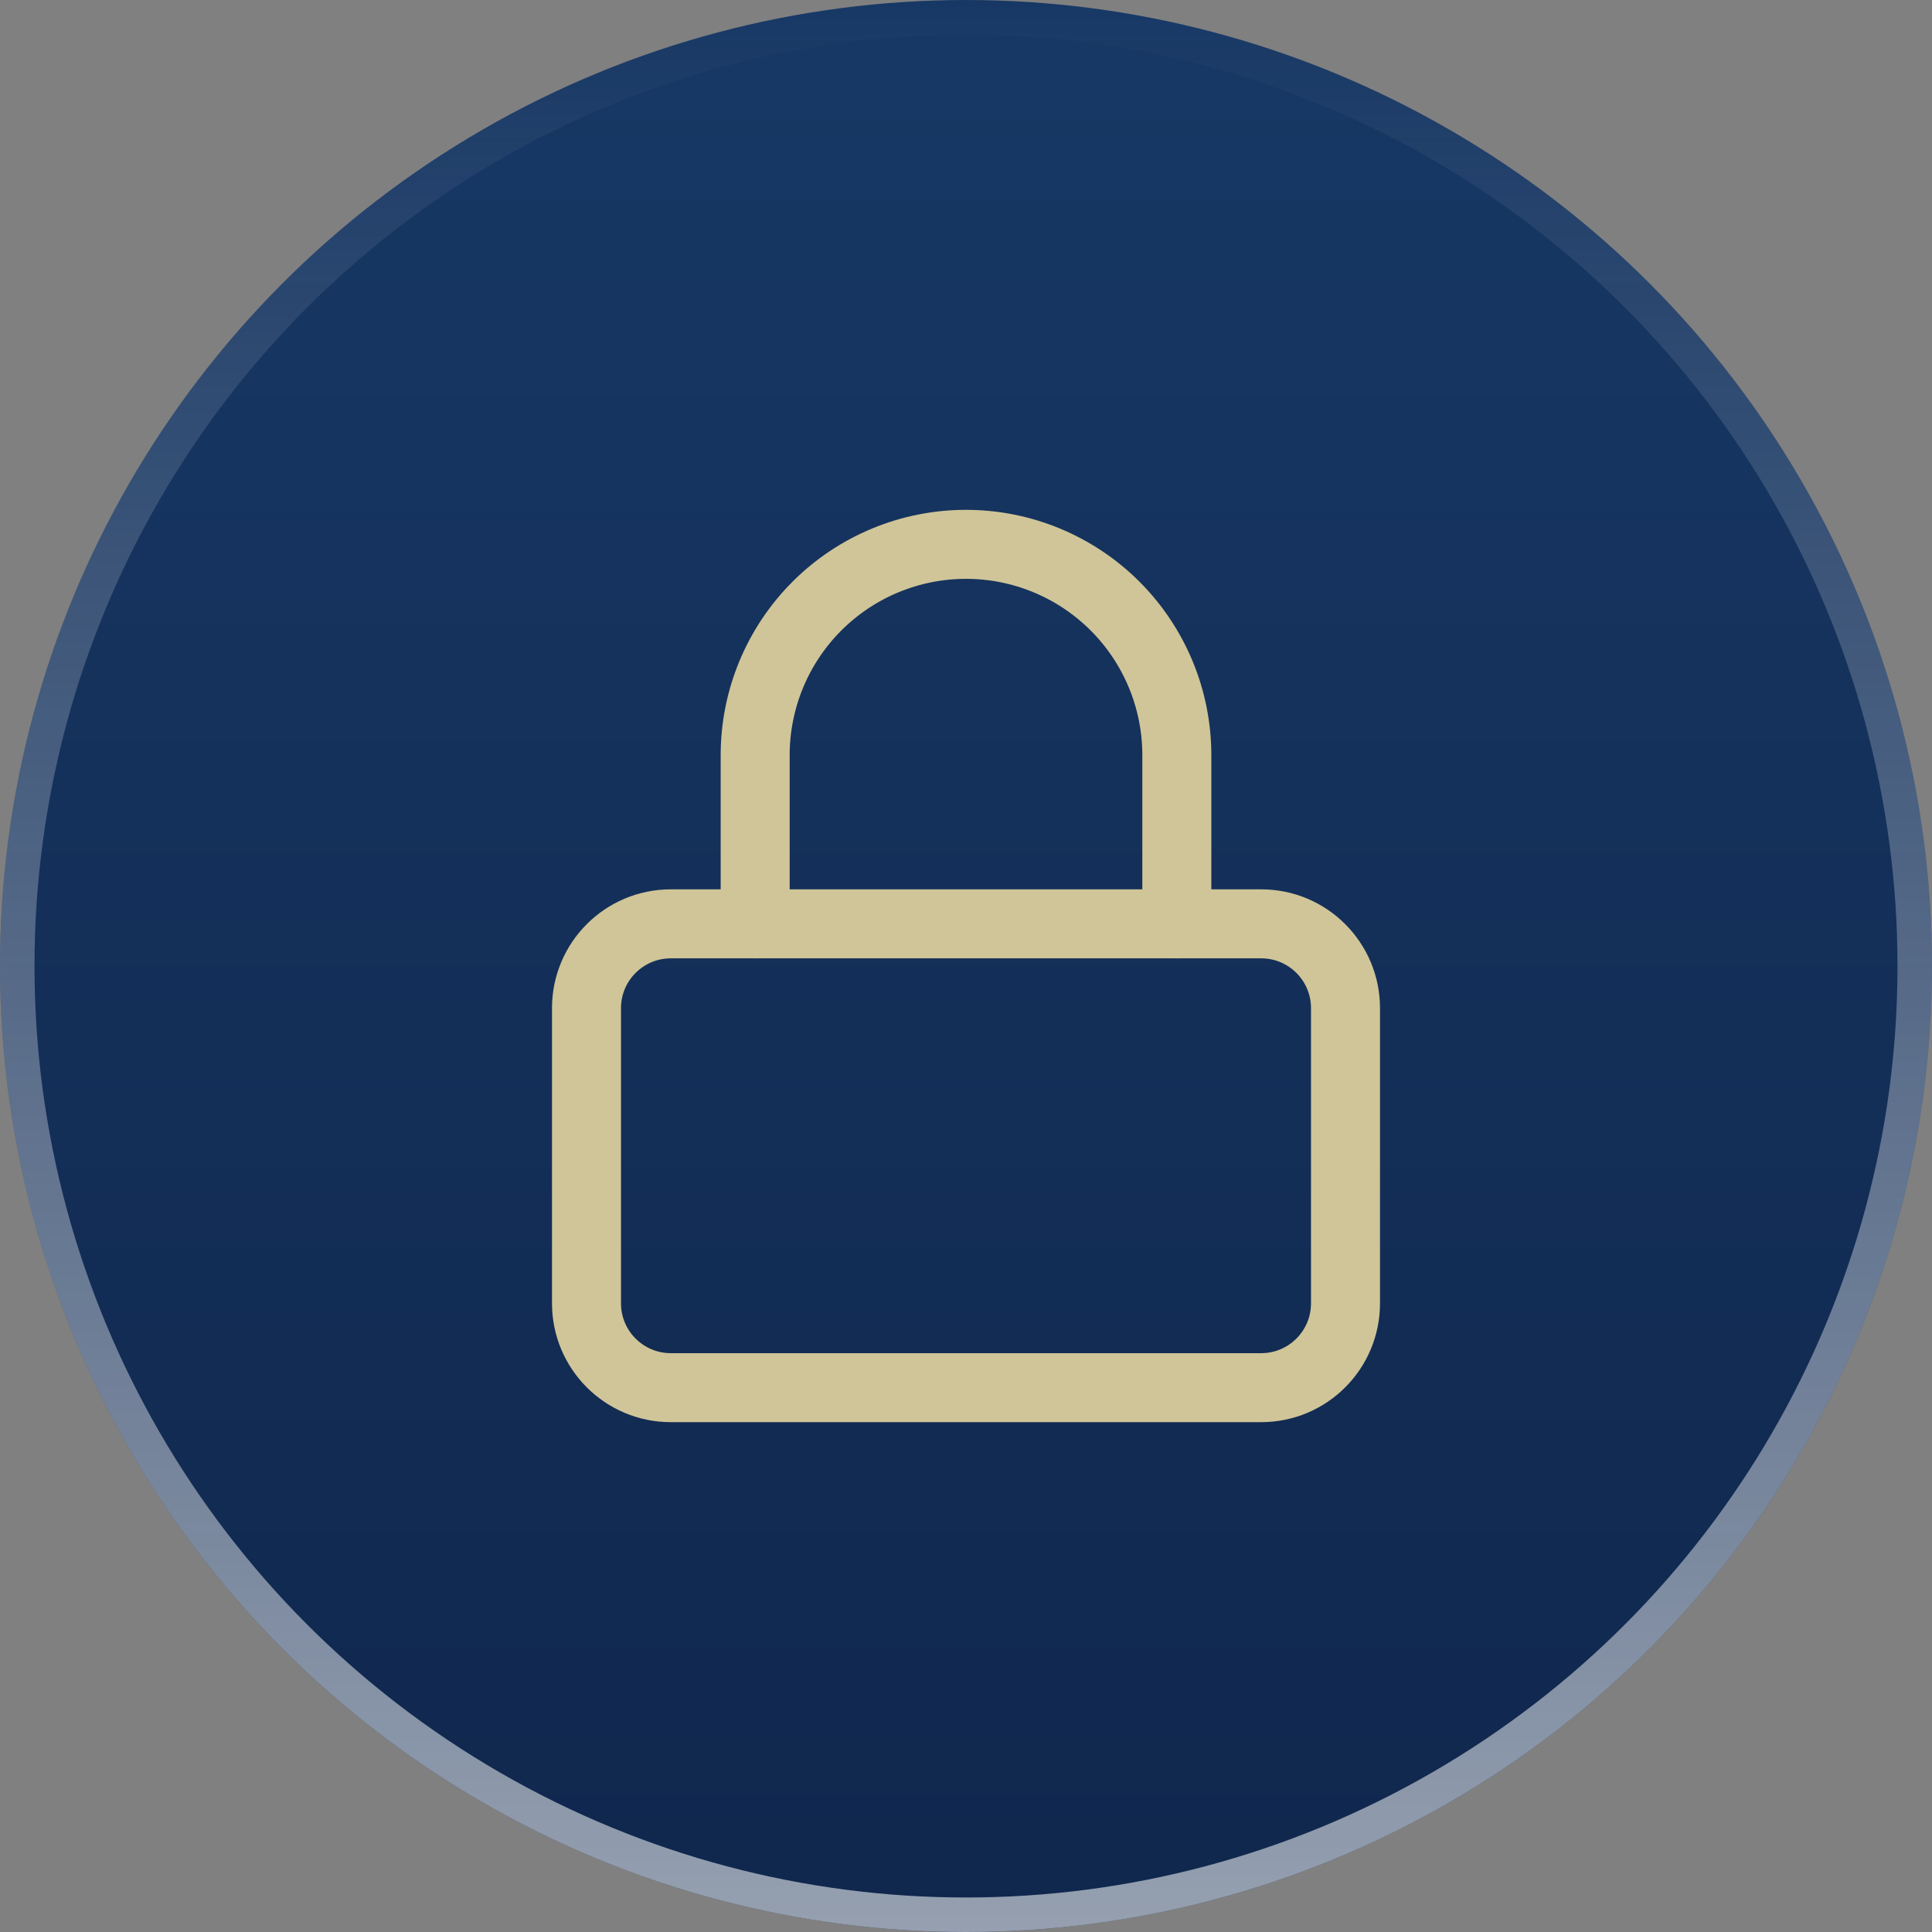 <svg width="56" height="56" viewBox="0 0 56 56" fill="none" xmlns="http://www.w3.org/2000/svg">
<rect x="0" y="0" width="56" height="56" fill="#808080" stroke="none"/>
<circle cx="28" cy="28" r="28" fill="url(#paint0_linear_344_931)"/>
<circle cx="28" cy="28" r="27.5" transform="rotate(180 28 28)" stroke="url(#paint1_linear_344_931)"/>
<path d="M36.556 26.778H19.444C18.094 26.778 17 27.872 17 29.222V37.778C17 39.128 18.094 40.222 19.444 40.222H36.556C37.906 40.222 39 39.128 39 37.778V29.222C39 27.872 37.906 26.778 36.556 26.778Z" stroke="#D0C598" stroke-width="2" stroke-linecap="round" stroke-linejoin="round"/>
<path d="M21.889 26.778V21.889C21.889 20.268 22.533 18.714 23.679 17.568C24.825 16.422 26.379 15.778 28 15.778C29.621 15.778 31.175 16.422 32.321 17.568C33.467 18.714 34.111 20.268 34.111 21.889V26.778" stroke="#D0C598" stroke-width="2" stroke-linecap="round" stroke-linejoin="round"/>
<defs>
<linearGradient id="paint0_linear_344_931" x1="28" y1="0" x2="28" y2="56" gradientUnits="userSpaceOnUse">
<stop stop-color="#173865"/>
<stop offset="1" stop-color="#10274D"/>
</linearGradient>
<linearGradient id="paint1_linear_344_931" x1="28" y1="1.71661e-05" x2="28" y2="56" gradientUnits="userSpaceOnUse">
<stop stop-color="white" stop-opacity="0.56"/>
<stop offset="1" stop-color="white" stop-opacity="0"/>
</linearGradient>
</defs>
</svg>
